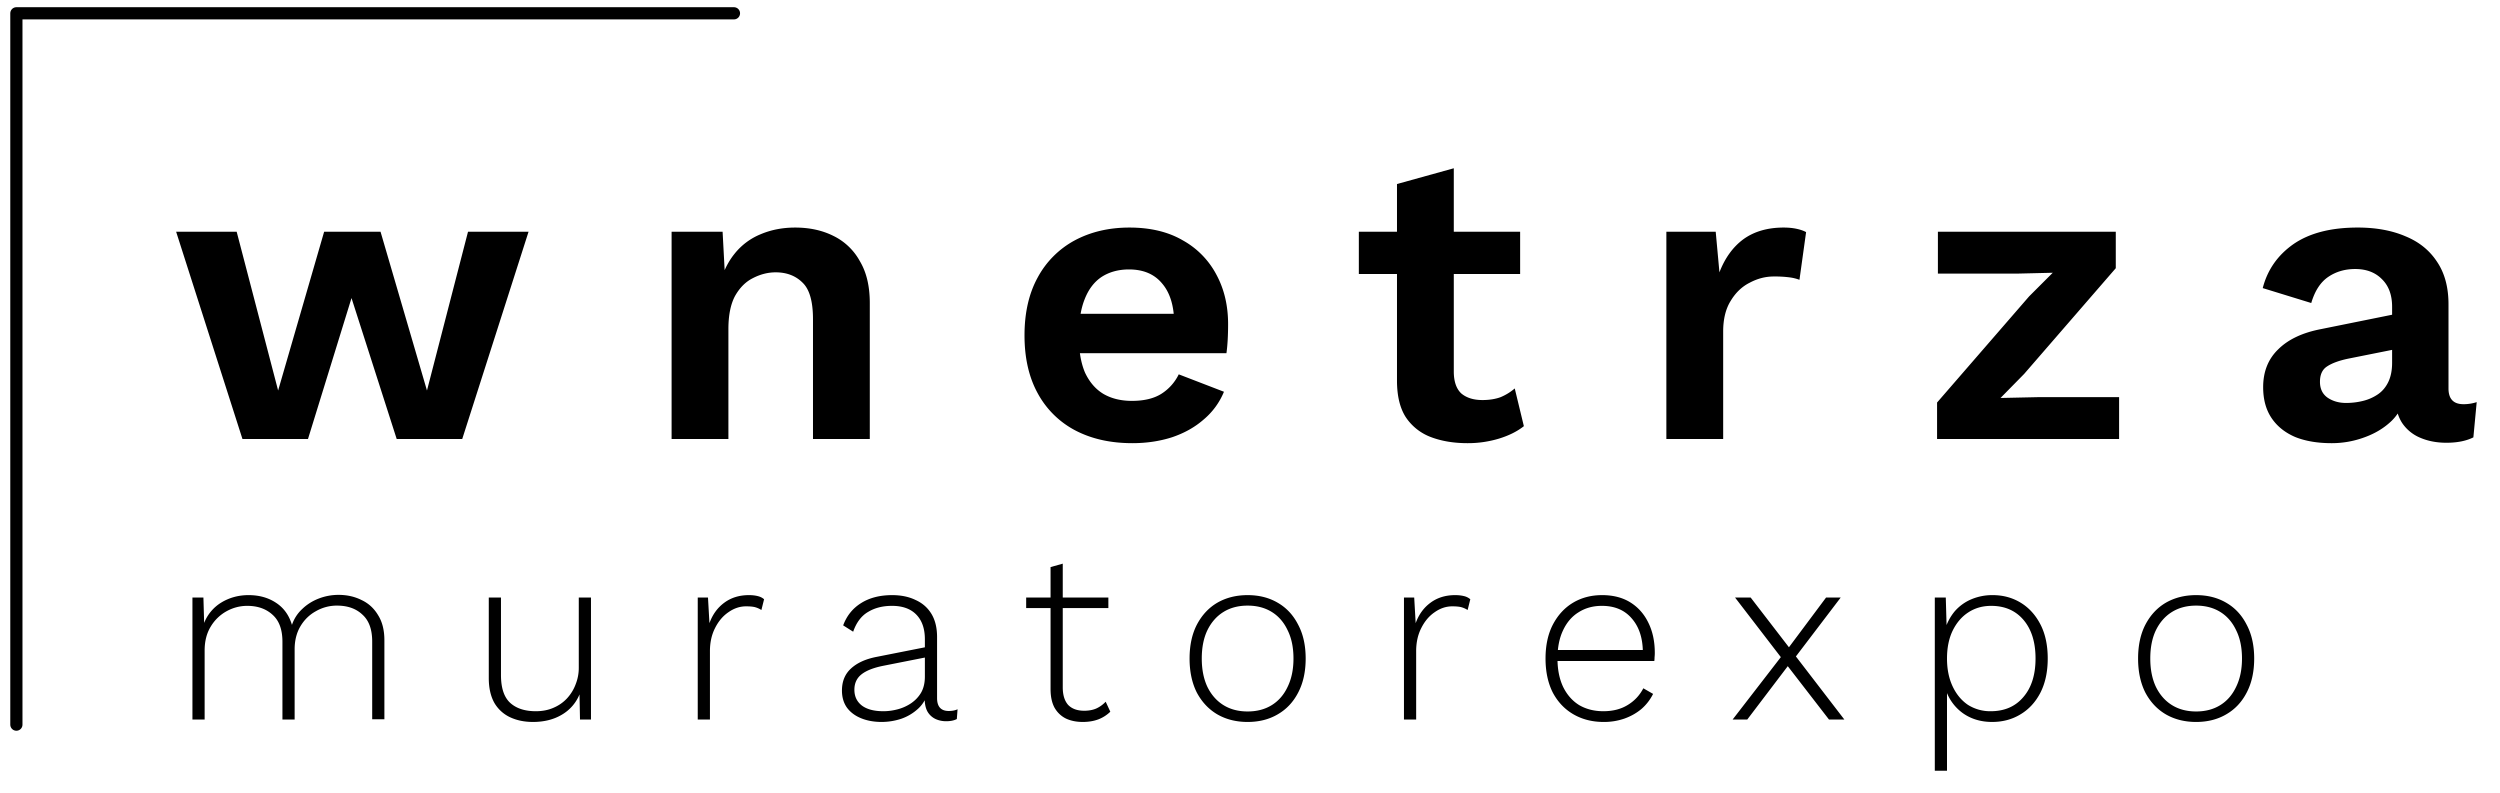 <svg xmlns="http://www.w3.org/2000/svg" width="205" height="65" fill="none" viewBox="0 0 205 65">
  <path stroke="#000" stroke-linecap="round" stroke-linejoin="round" d="M60.184 1.091H1.343v58.33"/>
  <path fill="#000" d="M38.378 19h4.964l-5.44 17H32.53l-3.706-11.56L25.254 36h-5.372l-5.44-17h4.964l3.4 13.022L26.58 19h4.624l3.808 13.022L38.378 19Zm16.693 17V19h4.182l.272 5.1-.578-.544c.272-1.11.703-2.029 1.292-2.754a5.284 5.284 0 0 1 2.142-1.598c.861-.363 1.802-.544 2.822-.544 1.179 0 2.221.227 3.128.68a4.928 4.928 0 0 1 2.176 2.074c.544.907.816 2.051.816 3.434V36h-4.658v-9.826c0-1.45-.283-2.448-.85-2.992-.566-.567-1.303-.85-2.21-.85-.634 0-1.258.159-1.87.476-.59.295-1.077.782-1.462 1.462-.363.68-.544 1.587-.544 2.72V36h-4.658Zm37.779.34c-1.79 0-3.355-.351-4.692-1.054a7.426 7.426 0 0 1-3.06-3.026c-.725-1.315-1.088-2.901-1.088-4.76s.363-3.445 1.088-4.76a7.478 7.478 0 0 1 3.026-3.026c1.315-.703 2.81-1.054 4.488-1.054 1.723 0 3.185.351 4.386 1.054a6.879 6.879 0 0 1 2.754 2.822c.635 1.179.952 2.527.952 4.046 0 .453-.011.884-.034 1.292-.023.408-.057.77-.102 1.088H87.002v-3.23h11.526l-2.244.816c0-1.428-.329-2.527-.986-3.298-.635-.77-1.541-1.156-2.72-1.156-.861 0-1.61.204-2.244.612-.612.408-1.077 1.02-1.394 1.836-.317.793-.476 1.802-.476 3.026 0 1.201.17 2.199.51 2.992.363.77.861 1.349 1.496 1.734.657.385 1.44.578 2.346.578.997 0 1.802-.193 2.414-.578a3.91 3.91 0 0 0 1.428-1.598l3.706 1.428a5.883 5.883 0 0 1-1.666 2.278c-.725.635-1.598 1.122-2.618 1.462-.997.317-2.074.476-3.23.476Zm26.361-22.542v16.66c0 .816.204 1.417.612 1.802.43.363 1.008.544 1.734.544.566 0 1.065-.08 1.496-.238.43-.181.816-.42 1.156-.714l.748 3.094c-.544.43-1.224.77-2.04 1.02a8.8 8.8 0 0 1-2.584.374c-1.134 0-2.142-.17-3.026-.51a4.269 4.269 0 0 1-2.04-1.632c-.476-.748-.714-1.745-.714-2.992V15.09l4.658-1.292Zm5.44 5.202v3.468h-13.226V19h13.226Zm11.991 17V19h4.046l.306 3.332c.453-1.179 1.111-2.085 1.972-2.72.884-.635 1.983-.952 3.298-.952.385 0 .737.034 1.054.102.317.068.578.159.782.272l-.544 3.91a3.6 3.6 0 0 0-.85-.204 9.282 9.282 0 0 0-1.258-.068c-.68 0-1.337.17-1.972.51-.635.317-1.156.816-1.564 1.496-.408.657-.612 1.496-.612 2.516V36h-4.658Zm22.198 0v-2.992l7.548-8.704 1.938-1.938-2.822.068h-6.596V19h14.586v2.992l-7.514 8.67-1.938 1.972 3.094-.068h6.63V36H158.84Zm37.313-10.846c0-.975-.284-1.734-.85-2.278-.544-.544-1.27-.816-2.176-.816-.839 0-1.576.215-2.21.646-.635.43-1.1 1.145-1.394 2.142l-3.978-1.224c.385-1.496 1.224-2.697 2.516-3.604 1.314-.907 3.071-1.36 5.27-1.36 1.496 0 2.799.238 3.91.714 1.11.453 1.972 1.145 2.584 2.074.634.93.952 2.097.952 3.502v6.902c0 .861.408 1.292 1.224 1.292a3.43 3.43 0 0 0 1.088-.17l-.272 2.89c-.59.295-1.326.442-2.21.442-.794 0-1.508-.136-2.142-.408a3.32 3.32 0 0 1-1.496-1.224c-.363-.567-.544-1.27-.544-2.108v-.136l.816-.136a3.912 3.912 0 0 1-1.122 2.21c-.612.59-1.36 1.043-2.244 1.36a7.713 7.713 0 0 1-2.686.476c-1.156 0-2.154-.17-2.992-.51-.839-.363-1.485-.884-1.938-1.564-.454-.68-.68-1.519-.68-2.516 0-1.27.408-2.3 1.224-3.094.816-.816 1.983-1.371 3.502-1.666l6.392-1.292-.034 2.89-4.08.816c-.771.159-1.36.374-1.768.646-.386.25-.578.669-.578 1.258 0 .567.204.997.612 1.292.43.295.94.442 1.53.442.476 0 .94-.057 1.394-.17a3.748 3.748 0 0 0 1.224-.544c.362-.25.646-.59.85-1.02.204-.43.306-.952.306-1.564v-4.59ZM15.78 59V49h.9l.06 2.08a3.44 3.44 0 0 1 1.42-1.68c.667-.4 1.407-.6 2.22-.6.867 0 1.613.207 2.24.62.64.413 1.08 1.02 1.32 1.82.173-.507.453-.94.84-1.3.387-.373.84-.66 1.36-.86.52-.2 1.06-.3 1.62-.3.693 0 1.32.14 1.88.42.573.267 1.027.68 1.36 1.24.347.547.52 1.233.52 2.06v6.48h-1V52.6c0-.987-.267-1.72-.8-2.2-.52-.493-1.213-.74-2.08-.74a3.43 3.43 0 0 0-1.74.46c-.533.293-.96.713-1.28 1.26-.307.533-.46 1.153-.46 1.86V59h-1v-6.38c0-.987-.267-1.72-.8-2.2-.533-.493-1.227-.74-2.08-.74-.6 0-1.167.147-1.7.44a3.462 3.462 0 0 0-1.3 1.26c-.333.547-.5 1.2-.5 1.96V59h-1Zm27.92.2c-.694 0-1.314-.127-1.86-.38a2.924 2.924 0 0 1-1.3-1.18c-.307-.547-.46-1.227-.46-2.04V49h1v6.36c0 1.04.246 1.793.74 2.26.506.467 1.213.7 2.12.7.533 0 1.013-.093 1.44-.28.44-.187.813-.447 1.12-.78.306-.333.54-.713.7-1.14a3.63 3.63 0 0 0 .26-1.38V49h1v10h-.9l-.04-2.06a3.423 3.423 0 0 1-1.44 1.66c-.667.4-1.46.6-2.38.6Zm13.515-.2V49h.84l.12 2.1c.254-.707.66-1.267 1.22-1.68.56-.413 1.233-.62 2.02-.62.267 0 .507.027.72.08.214.053.387.14.52.26l-.22.88a1.967 1.967 0 0 0-.48-.22c-.173-.053-.433-.08-.78-.08-.506 0-.986.16-1.44.48-.453.307-.82.74-1.1 1.3-.28.547-.42 1.18-.42 1.9V59h-1Zm18.625-6.58c0-.867-.234-1.54-.7-2.02-.467-.48-1.133-.72-2-.72-.76 0-1.413.167-1.96.5-.547.32-.954.86-1.22 1.62l-.82-.52c.293-.787.78-1.393 1.46-1.82.693-.44 1.547-.66 2.56-.66.733 0 1.373.133 1.92.4.56.253.993.633 1.3 1.14.306.507.46 1.14.46 1.9v5c0 .707.32 1.06.96 1.06.28 0 .52-.047.72-.14l-.06.8c-.227.12-.52.18-.88.18-.307 0-.593-.06-.86-.18a1.497 1.497 0 0 1-.66-.6c-.16-.28-.24-.66-.24-1.14v-.54l.28-.02a2.67 2.67 0 0 1-.8 1.44 3.94 3.94 0 0 1-1.4.84 5.151 5.151 0 0 1-1.6.26c-.627 0-1.187-.1-1.68-.3-.494-.2-.88-.487-1.16-.86-.28-.387-.42-.86-.42-1.42 0-.747.246-1.347.74-1.8.507-.467 1.213-.787 2.12-.96l4.14-.82v.84l-3.64.72c-.787.16-1.374.393-1.76.7-.387.307-.58.727-.58 1.26 0 .547.206.98.62 1.3.413.307 1 .46 1.76.46.386 0 .78-.053 1.18-.16a3.59 3.59 0 0 0 1.1-.5c.347-.24.62-.533.82-.88.2-.36.3-.793.3-1.3v-3.06Zm11.306-6.2v10.14c0 .627.147 1.107.44 1.44.307.32.747.48 1.32.48.374 0 .7-.06.98-.18.294-.133.554-.32.78-.56l.38.82a2.91 2.91 0 0 1-.96.62c-.386.147-.82.22-1.3.22-.52 0-.98-.093-1.38-.28-.4-.2-.713-.5-.94-.9-.213-.4-.32-.907-.32-1.52v-10l1-.28Zm3.74 2.78v.86h-6.74V49h6.74Zm11.419-.2c.934 0 1.754.207 2.46.62.72.413 1.28 1.013 1.68 1.8.414.773.62 1.7.62 2.78 0 1.08-.206 2.013-.62 2.8-.4.773-.96 1.367-1.68 1.78-.706.413-1.526.62-2.46.62-.933 0-1.76-.207-2.48-.62-.706-.413-1.266-1.007-1.68-1.78-.4-.787-.6-1.72-.6-2.8 0-1.08.2-2.007.6-2.78.414-.787.974-1.387 1.68-1.8.72-.413 1.547-.62 2.48-.62Zm0 .86c-.76 0-1.42.173-1.98.52-.56.347-1 .847-1.32 1.5-.306.64-.46 1.413-.46 2.32 0 .893.154 1.667.46 2.32.32.653.76 1.153 1.32 1.5s1.22.52 1.98.52 1.42-.173 1.98-.52c.56-.347.994-.847 1.3-1.5.32-.653.48-1.427.48-2.32 0-.907-.16-1.68-.48-2.32-.306-.653-.74-1.153-1.3-1.5s-1.22-.52-1.98-.52Zm12.82 9.34V49h.84l.12 2.1c.253-.707.66-1.267 1.22-1.68.56-.413 1.233-.62 2.02-.62.266 0 .506.027.72.08a1.2 1.2 0 0 1 .52.26l-.22.88a1.978 1.978 0 0 0-.48-.22c-.174-.053-.434-.08-.78-.08-.507 0-.987.16-1.44.48-.454.307-.82.74-1.1 1.3-.28.547-.42 1.18-.42 1.9V59h-1Zm16.369.2c-.92 0-1.74-.207-2.46-.62-.72-.413-1.286-1.007-1.7-1.78-.4-.787-.6-1.72-.6-2.8 0-1.08.2-2.007.6-2.78.414-.787.967-1.387 1.66-1.8.694-.413 1.487-.62 2.38-.62.907 0 1.68.2 2.32.6.64.4 1.134.96 1.48 1.68.347.707.52 1.527.52 2.46 0 .12-.006.24-.02.36 0 .107-.006.207-.02.3h-8.3v-.9h7.86l-.5.14c-.013-1.147-.32-2.06-.92-2.74-.586-.68-1.4-1.02-2.44-1.02-.72 0-1.353.173-1.9.52-.546.333-.973.827-1.28 1.48-.306.64-.46 1.413-.46 2.32 0 .893.154 1.667.46 2.32.32.653.76 1.153 1.32 1.5.574.333 1.234.5 1.98.5.774 0 1.434-.167 1.98-.5.56-.333.994-.793 1.3-1.38l.8.46c-.24.48-.56.893-.96 1.24-.4.333-.86.593-1.38.78a5.05 5.05 0 0 1-1.72.28ZM143.556 49l3.34 4.34.1.14 4.24 5.52h-1.26l-3.6-4.66-.12-.16-3.98-5.18h1.28Zm7.38 0-3.88 5.1-.12.08-3.66 4.82h-1.2l4.28-5.54.08-.04 3.3-4.42h1.2Zm7.718 14.2V49h.9l.08 2.78-.14-.16a4.18 4.18 0 0 1 .8-1.5 3.718 3.718 0 0 1 1.36-.98 4.406 4.406 0 0 1 1.74-.34c.854 0 1.62.207 2.3.62.68.413 1.22 1.007 1.62 1.78.4.773.6 1.707.6 2.8 0 1.08-.2 2.013-.6 2.8-.4.773-.946 1.367-1.64 1.78-.68.413-1.453.62-2.32.62-.92 0-1.72-.24-2.4-.72a3.833 3.833 0 0 1-1.42-1.98l.12-.18v6.88h-1Zm4.58-4.88c1.134 0 2.027-.387 2.68-1.16.667-.773 1-1.827 1-3.16 0-1.333-.326-2.387-.98-3.16-.653-.773-1.54-1.16-2.66-1.16-.706 0-1.333.18-1.88.54-.533.347-.96.847-1.28 1.5-.306.64-.46 1.4-.46 2.28 0 .867.154 1.627.46 2.28.307.653.727 1.16 1.26 1.52a3.4 3.4 0 0 0 1.86.52Zm16.849-9.52c.933 0 1.753.207 2.46.62.72.413 1.28 1.013 1.68 1.8.413.773.62 1.7.62 2.78 0 1.08-.207 2.013-.62 2.8-.4.773-.96 1.367-1.68 1.78-.707.413-1.527.62-2.46.62-.934 0-1.76-.207-2.48-.62-.707-.413-1.267-1.007-1.68-1.78-.4-.787-.6-1.72-.6-2.8 0-1.08.2-2.007.6-2.78.413-.787.973-1.387 1.68-1.8.72-.413 1.546-.62 2.48-.62Zm0 .86c-.76 0-1.42.173-1.98.52-.56.347-1 .847-1.32 1.5-.307.64-.46 1.413-.46 2.32 0 .893.153 1.667.46 2.32.32.653.76 1.153 1.32 1.5s1.22.52 1.98.52 1.42-.173 1.98-.52c.56-.347.993-.847 1.3-1.5.32-.653.48-1.427.48-2.32 0-.907-.16-1.68-.48-2.32-.307-.653-.74-1.153-1.3-1.5s-1.22-.52-1.98-.52Z"/>
</svg>
